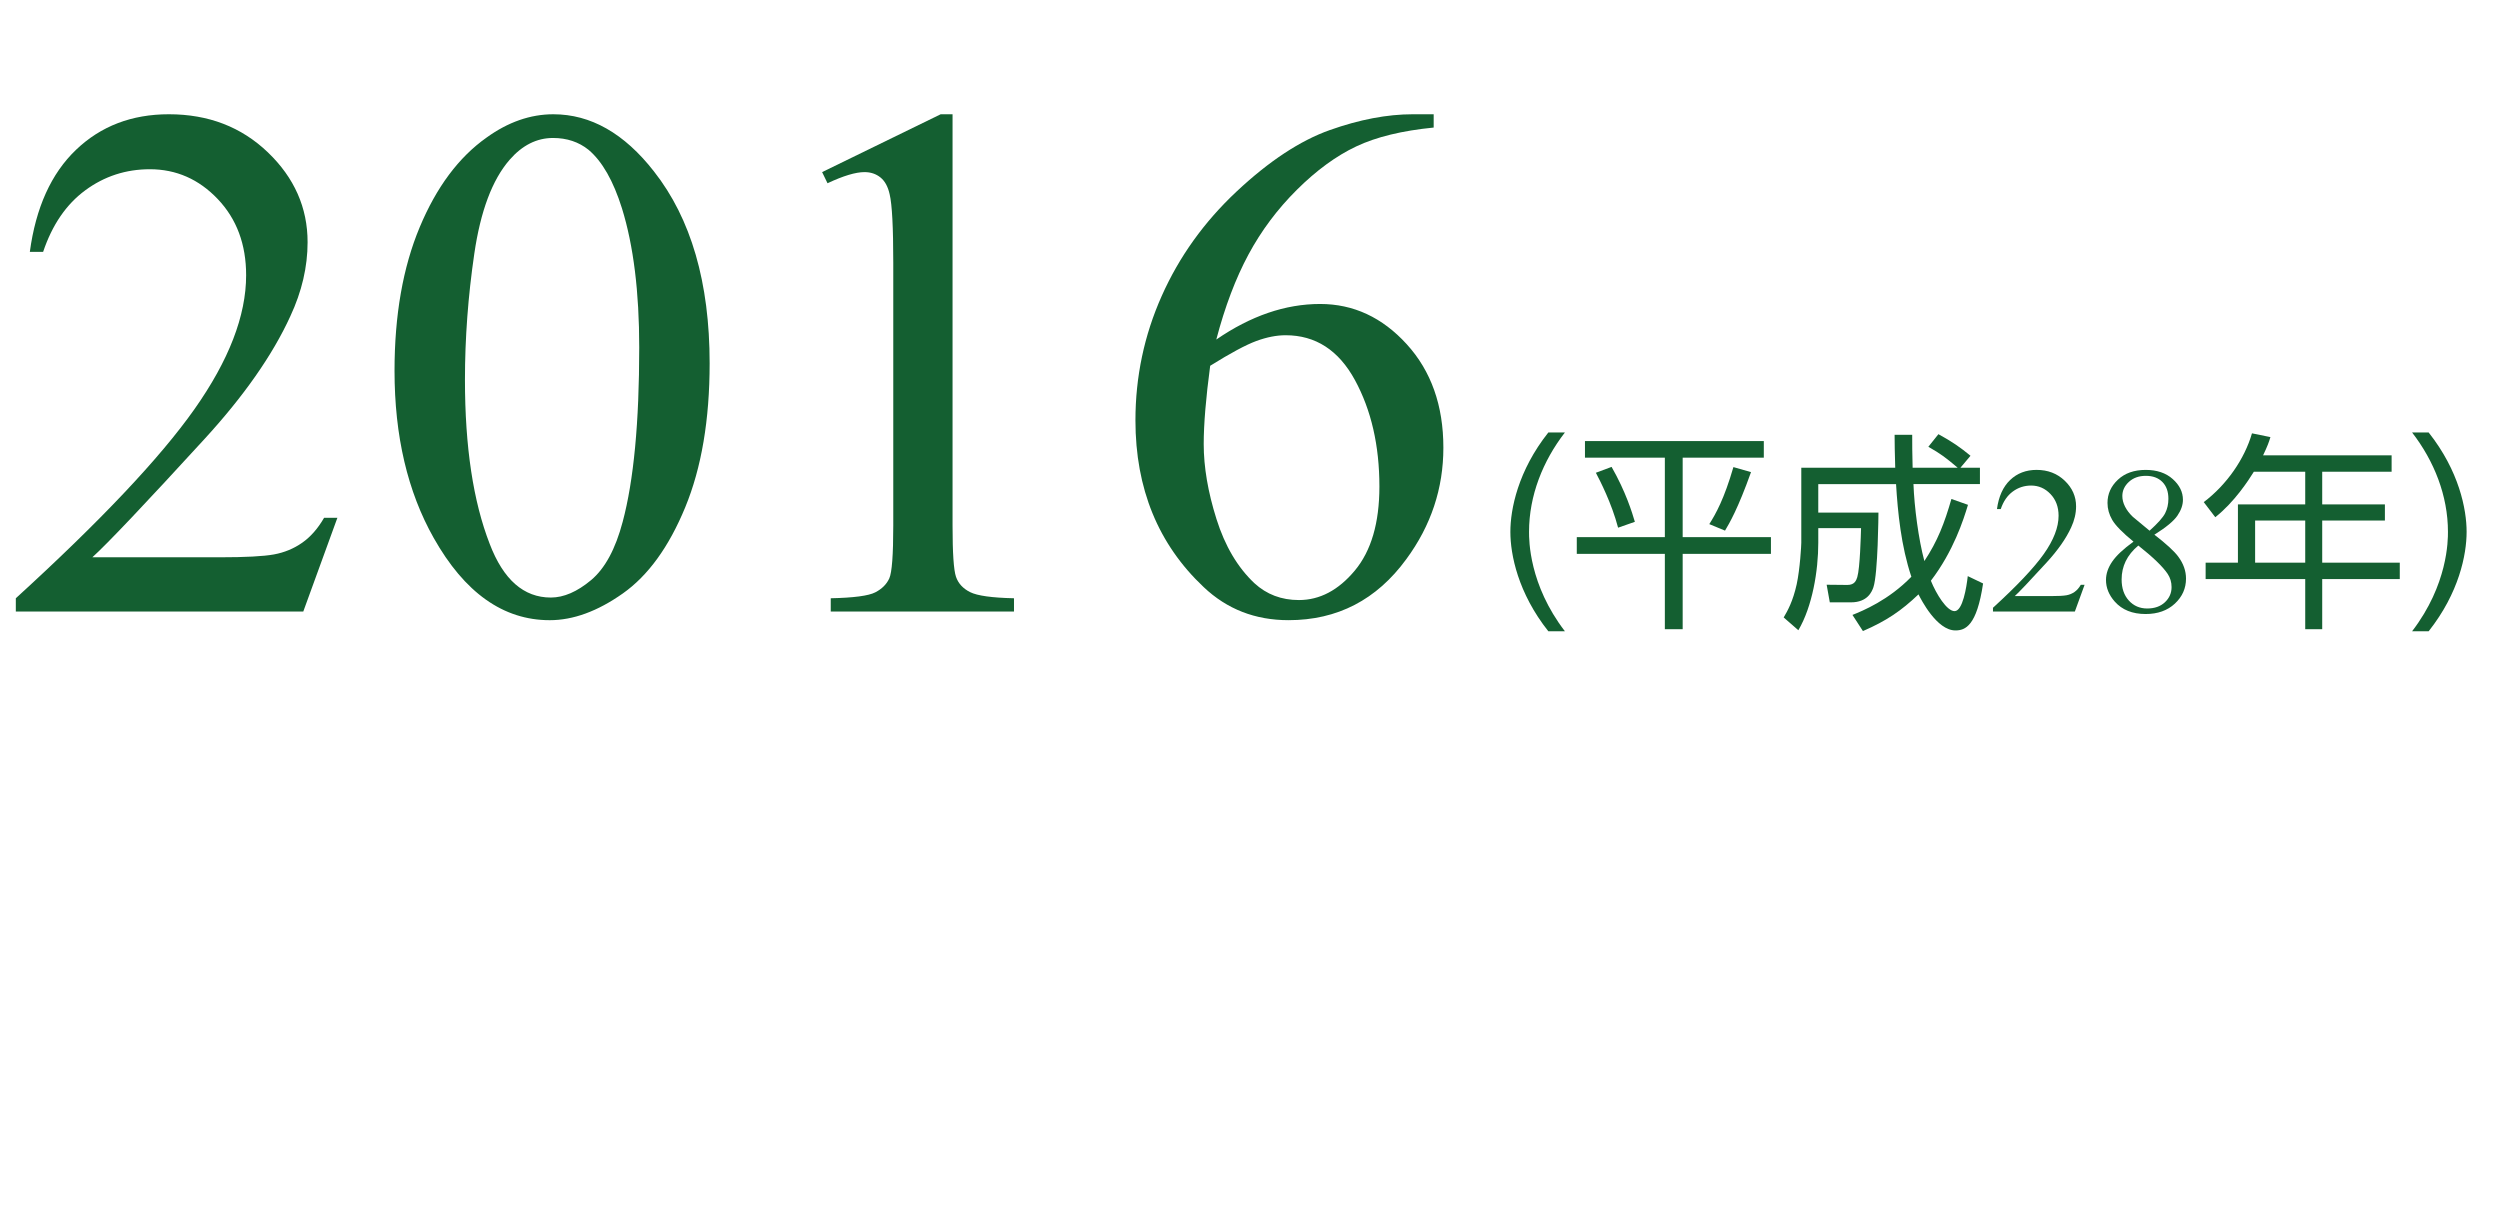 <?xml version="1.0" encoding="utf-8"?>
<!-- Generator: Adobe Illustrator 28.1.0, SVG Export Plug-In . SVG Version: 6.00 Build 0)  -->
<svg version="1.2" baseProfile="tiny" id="Layer_2" xmlns="http://www.w3.org/2000/svg" xmlns:xlink="http://www.w3.org/1999/xlink"
	 x="0px" y="0px" viewBox="0 0 276 135" overflow="visible" xml:space="preserve">
<g>
	<path fill="#145F31" d="M37.249,57.162L33.481,67.516H1.746v-1.468
		c9.335-8.515,15.907-15.471,19.715-20.865c3.808-5.396,5.712-10.327,5.712-14.797
		c0-3.411-1.045-6.214-3.134-8.41c-2.089-2.194-4.588-3.292-7.497-3.292
		c-2.645,0-5.018,0.773-7.121,2.32s-3.656,3.815-4.661,6.804H3.293
		c0.661-4.893,2.36-8.648,5.098-11.267c2.737-2.618,6.155-3.927,10.254-3.927
		c4.364,0,8.006,1.402,10.929,4.205c2.922,2.804,4.384,6.108,4.384,9.917
		c0,2.724-0.635,5.448-1.904,8.172c-1.958,4.284-5.131,8.82-9.521,13.606
		c-6.585,7.193-10.697,11.53-12.337,13.011h14.042
		c2.856,0,4.86-0.105,6.01-0.317c1.15-0.211,2.188-0.641,3.114-1.289
		c0.925-0.647,1.732-1.566,2.42-2.757H37.249z"/>
	<path fill="#145F31" d="M43.556,40.938c0-6.135,0.925-11.418,2.777-15.848
		c1.851-4.429,4.31-7.729,7.378-9.897c2.38-1.719,4.839-2.578,7.378-2.578
		c4.125,0,7.828,2.103,11.107,6.308c4.099,5.21,6.149,12.271,6.149,21.183
		c0,6.242-0.899,11.544-2.698,15.907c-1.799,4.363-4.093,7.531-6.882,9.501
		c-2.791,1.97-5.481,2.955-8.073,2.955c-5.131,0-9.401-3.028-12.813-9.084
		C44.997,54.28,43.556,48.131,43.556,40.938z M51.331,41.93
		c0,7.404,0.913,13.447,2.737,18.128c1.507,3.941,3.755,5.911,6.744,5.911
		c1.428,0,2.909-0.641,4.443-1.924c1.533-1.282,2.697-3.432,3.491-6.446
		c1.216-4.549,1.825-10.962,1.825-19.239c0-6.135-0.635-11.253-1.904-15.352
		c-0.952-3.041-2.182-5.197-3.689-6.467c-1.084-0.872-2.394-1.309-3.927-1.309
		c-1.798,0-3.398,0.807-4.8,2.42c-1.904,2.195-3.2,5.646-3.888,10.354
		C51.674,32.713,51.331,37.354,51.331,41.93z"/>
	<path fill="#145F31" d="M90.762,19.001l13.091-6.387h1.309v45.421
		c0,3.015,0.125,4.893,0.376,5.633c0.251,0.74,0.774,1.309,1.567,1.705
		c0.793,0.397,2.406,0.622,4.84,0.675v1.468h-20.231v-1.468
		c2.539-0.053,4.178-0.271,4.919-0.654c0.74-0.383,1.255-0.899,1.547-1.547
		c0.291-0.648,0.437-2.585,0.437-5.812V28.997c0-3.913-0.133-6.426-0.397-7.537
		c-0.185-0.846-0.522-1.468-1.011-1.864c-0.49-0.396-1.078-0.595-1.766-0.595
		c-0.979,0-2.34,0.41-4.085,1.229L90.762,19.001z"/>
	<path fill="#145F31" d="M158.278,12.614v1.468c-3.491,0.344-6.341,1.038-8.549,2.083
		c-2.208,1.045-4.39,2.638-6.545,4.779c-2.156,2.143-3.941,4.529-5.355,7.16
		c-1.415,2.632-2.599,5.759-3.55,9.382c3.808-2.618,7.629-3.927,11.464-3.927
		c3.676,0,6.863,1.481,9.56,4.442c2.698,2.962,4.046,6.771,4.046,11.425
		c0,4.496-1.362,8.595-4.086,12.297c-3.279,4.496-7.616,6.744-13.011,6.744
		c-3.676,0-6.797-1.216-9.362-3.649c-5.025-4.733-7.537-10.869-7.537-18.406
		c0-4.813,0.965-9.388,2.896-13.726c1.93-4.337,4.687-8.185,8.271-11.544
		c3.583-3.357,7.014-5.619,10.294-6.783c3.279-1.163,6.333-1.745,9.164-1.745
		H158.278z M133.604,40.382c-0.476,3.57-0.714,6.453-0.714,8.648
		c0,2.538,0.469,5.296,1.408,8.271c0.938,2.976,2.333,5.336,4.185,7.081
		c1.349,1.243,2.988,1.864,4.919,1.864c2.301,0,4.357-1.084,6.168-3.253
		c1.811-2.168,2.717-5.262,2.717-9.282c0-4.522-0.899-8.436-2.697-11.742
		c-1.799-3.306-4.351-4.958-7.656-4.958c-1.005,0-2.083,0.212-3.233,0.635
		S135.851,38.98,133.604,40.382z"/>
	<path fill="#145F31" d="M170.935,69.691c-3.356-4.236-4.19-8.472-4.19-10.972
		s0.833-6.736,4.19-10.972h1.829c-2.431,3.147-3.958,6.967-3.958,10.972
		c0,0.926,0,5.81,3.958,10.972H170.935z"/>
	<path fill="#145F31" d="M194.725,48.696v1.829h-8.958v8.772h9.745v1.853h-9.745v8.31
		h-1.968v-8.31h-9.722v-1.853h9.722v-8.772h-8.819v-1.829H194.725z M178.637,58.257
		c-0.718-2.731-2.014-5.231-2.454-6.064l1.736-0.648
		c1.574,2.755,2.269,5.046,2.569,6.064L178.637,58.257z M188.706,57.863
		c0.718-1.135,1.644-2.778,2.662-6.296l1.944,0.555
		c-1.435,4.028-2.384,5.648-2.87,6.459L188.706,57.863z"/>
	<path fill="#145F31" d="M214.001,47.933c1.528,0.833,2.454,1.481,3.542,2.385l-1.111,1.319
		h2.153v1.806h-7.338c0.092,2.522,0.556,6.087,1.204,8.495
		c1.458-2.199,2.222-4.19,2.986-6.853l1.829,0.648
		c-0.486,1.62-1.597,5.115-4.097,8.38c0.602,1.481,1.759,3.356,2.615,3.356
		c0.903,0,1.32-2.64,1.458-3.866l1.69,0.811
		c-0.694,4.699-1.968,5.185-3.056,5.185c-2.06,0-3.796-3.426-4.074-3.981
		c-1.898,1.806-3.519,2.917-6.134,4.051l-1.157-1.782
		c1.157-0.463,3.981-1.62,6.504-4.213c-1.134-3.379-1.505-7.152-1.69-10.23
		h-8.588v3.147h6.644c0,0.093-0.046,6.713-0.556,8.24
		c-0.162,0.464-0.625,1.667-2.477,1.667h-2.338l-0.347-1.944l2.292,0.023
		c0.81,0,0.972-0.51,1.088-0.856c0.301-0.996,0.394-4.63,0.417-5.417h-4.722
		v1.62c0,3.103-0.648,7.014-2.199,9.653l-1.621-1.412
		c0.44-0.741,1.019-1.782,1.436-3.657c0.37-1.713,0.509-4.306,0.509-4.584
		v-8.286h10.37c-0.046-1.736-0.069-2.569-0.069-3.635h1.944
		c0,1.019,0,1.968,0.046,3.635h4.977c-1.343-1.135-1.829-1.505-3.241-2.315
		L214.001,47.933z"/>
	<path fill="#145F31" d="M230.137,64.566l-1.073,2.949h-9.04v-0.418
		c2.659-2.426,4.531-4.407,5.616-5.943c1.085-1.537,1.627-2.942,1.627-4.215
		c0-0.972-0.298-1.771-0.893-2.396c-0.596-0.625-1.308-0.938-2.136-0.938
		c-0.753,0-1.43,0.221-2.028,0.661c-0.599,0.441-1.041,1.087-1.328,1.938h-0.418
		c0.188-1.394,0.673-2.464,1.452-3.209c0.78-0.746,1.753-1.119,2.921-1.119
		c1.243,0,2.281,0.399,3.113,1.198c0.832,0.798,1.249,1.739,1.249,2.824
		c0,0.776-0.182,1.552-0.543,2.328c-0.558,1.22-1.461,2.513-2.712,3.876
		c-1.876,2.049-3.047,3.284-3.514,3.706h4c0.813,0,1.384-0.03,1.712-0.091
		c0.327-0.06,0.623-0.183,0.887-0.367s0.493-0.446,0.689-0.785H230.137z"/>
	<path fill="#145F31" d="M235.538,59.798c-1.213-0.994-1.994-1.793-2.345-2.396
		c-0.35-0.603-0.525-1.228-0.525-1.876c0-0.994,0.385-1.851,1.153-2.57
		c0.768-0.719,1.789-1.079,3.062-1.079c1.235,0,2.229,0.335,2.983,1.006
		c0.753,0.671,1.13,1.435,1.13,2.294c0,0.572-0.203,1.156-0.61,1.751
		c-0.406,0.596-1.254,1.296-2.542,2.102c1.325,1.025,2.203,1.831,2.633,2.419
		c0.572,0.768,0.858,1.578,0.858,2.429c0,1.077-0.41,1.998-1.231,2.763
		s-1.898,1.147-3.231,1.147c-1.454,0-2.588-0.456-3.401-1.367
		c-0.648-0.73-0.972-1.529-0.972-2.396c0-0.679,0.228-1.351,0.684-2.018
		C233.637,61.341,234.423,60.604,235.538,59.798z M236.069,60.228
		c-0.625,0.527-1.089,1.102-1.39,1.723c-0.302,0.622-0.452,1.294-0.452,2.018
		c0,0.972,0.266,1.749,0.797,2.333s1.207,0.876,2.028,0.876
		c0.813,0,1.465-0.229,1.955-0.689c0.489-0.459,0.734-1.017,0.734-1.672
		c0-0.543-0.144-1.028-0.43-1.458C238.777,62.559,237.696,61.516,236.069,60.228z
		 M237.312,58.589c0.904-0.813,1.477-1.456,1.718-1.927
		c0.24-0.471,0.361-1.004,0.361-1.599c0-0.791-0.223-1.41-0.667-1.858
		s-1.051-0.673-1.819-0.673c-0.768,0-1.394,0.223-1.875,0.667
		c-0.482,0.444-0.724,0.964-0.724,1.56c0,0.392,0.1,0.783,0.3,1.175
		c0.199,0.392,0.483,0.765,0.853,1.118L237.312,58.589z"/>
	<path fill="#145F31" d="M264.034,50.271v1.806h-7.662V55.688h6.921v1.782h-6.921v4.652h8.564
		v1.806h-8.564v5.532h-1.875v-5.532h-10.995v-1.806h3.565V55.688h7.43v-3.611h-5.671
		c-0.602,0.973-2.152,3.356-4.259,5.023l-1.273-1.667
		c2.569-1.944,4.514-4.792,5.324-7.593l2.037,0.417
		c-0.162,0.532-0.302,0.949-0.811,2.014H264.034z M254.497,57.47h-5.532v4.652
		h5.532V57.47z"/>
	<path fill="#145F31" d="M266.296,69.691c3.958-5.162,3.958-10.046,3.958-10.972
		c0-4.005-1.527-7.824-3.958-10.972h1.828c3.356,4.235,4.19,8.472,4.19,10.972
		s-0.834,6.735-4.19,10.972H266.296z"/>
</g>
<rect fill="none" width="276" height="135"/>
</svg>
